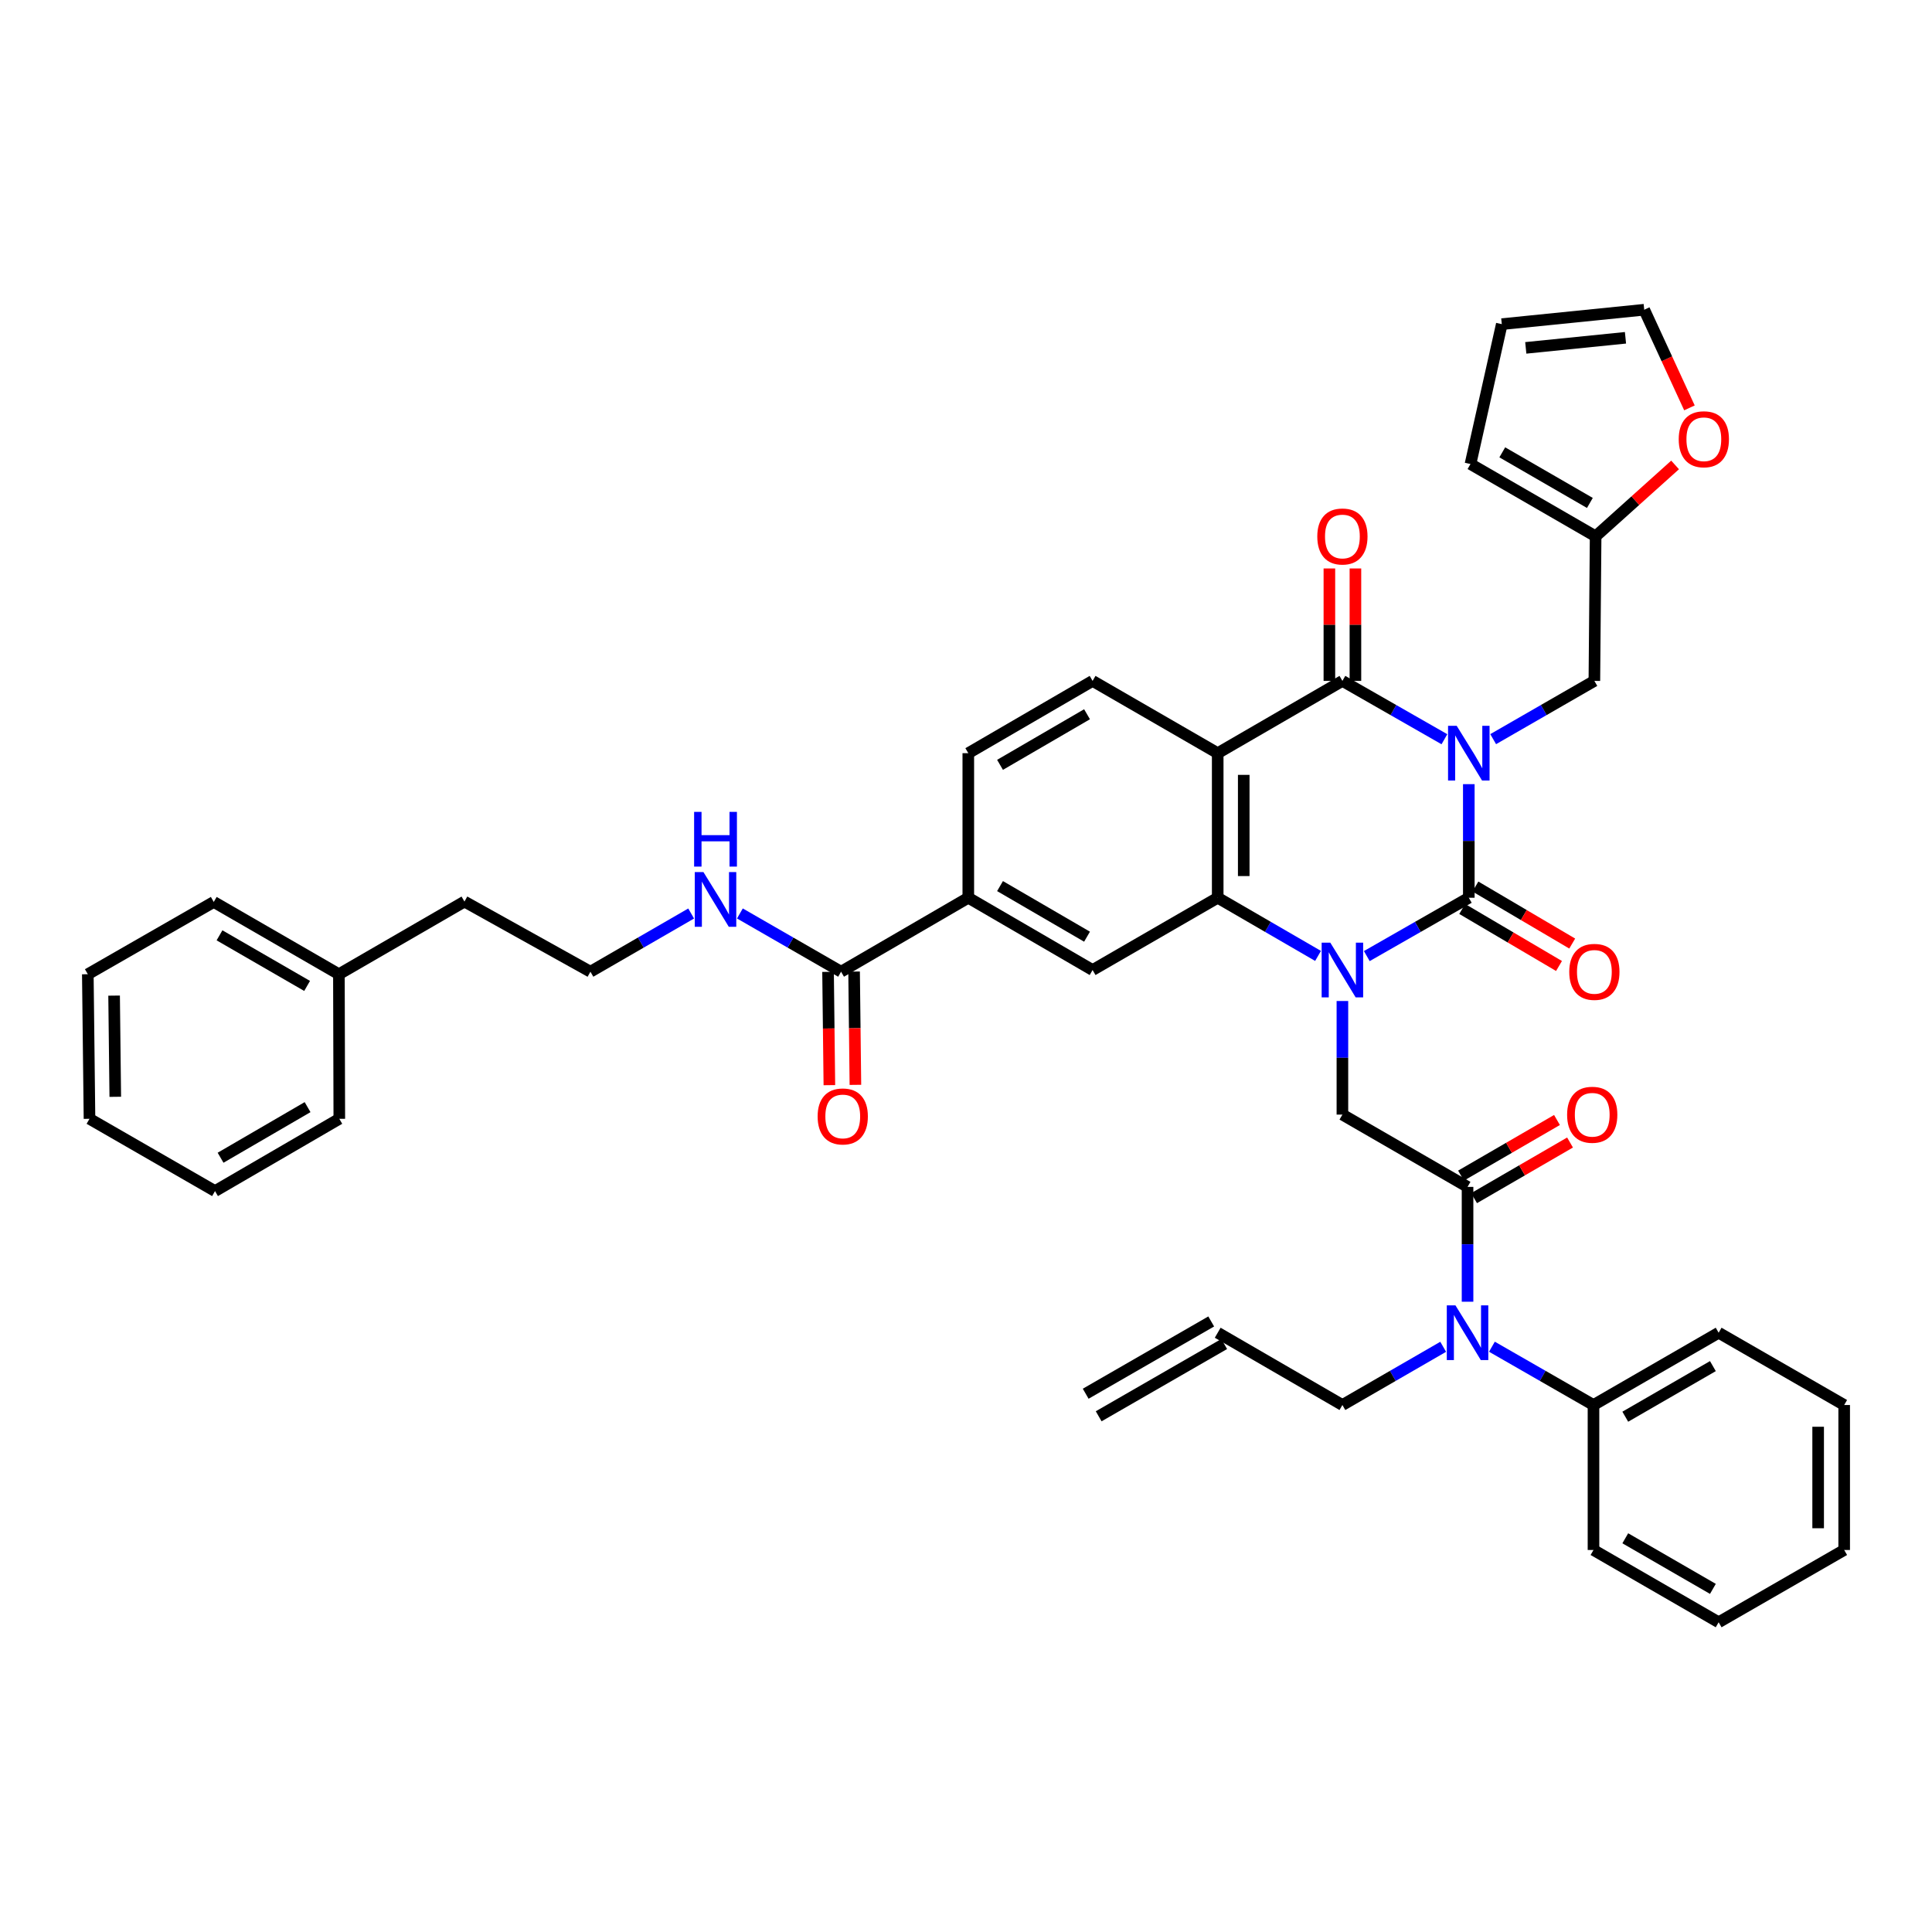<?xml version='1.0' encoding='iso-8859-1'?>
<svg version='1.1' baseProfile='full'
              xmlns='http://www.w3.org/2000/svg'
                      xmlns:rdkit='http://www.rdkit.org/xml'
                      xmlns:xlink='http://www.w3.org/1999/xlink'
                  xml:space='preserve'
width='1000px' height='1000px' viewBox='0 0 1000 1000'>
<!-- END OF HEADER -->
<rect style='opacity:1.0;fill:#FFFFFF;stroke:none' width='1000' height='1000' x='0' y='0'> </rect>
<path class='bond-0' d='M 760.251,405.877 L 760.251,435.276' style='fill:none;fill-rule:evenodd;stroke:#0000FF;stroke-width:6px;stroke-linecap:butt;stroke-linejoin:miter;stroke-opacity:1' />
<path class='bond-0' d='M 760.251,435.276 L 760.251,464.674' style='fill:none;fill-rule:evenodd;stroke:#000000;stroke-width:6px;stroke-linecap:butt;stroke-linejoin:miter;stroke-opacity:1' />
<path class='bond-2' d='M 747.627,382.627 L 721.226,367.53' style='fill:none;fill-rule:evenodd;stroke:#0000FF;stroke-width:6px;stroke-linecap:butt;stroke-linejoin:miter;stroke-opacity:1' />
<path class='bond-2' d='M 721.226,367.53 L 694.826,352.432' style='fill:none;fill-rule:evenodd;stroke:#000000;stroke-width:6px;stroke-linecap:butt;stroke-linejoin:miter;stroke-opacity:1' />
<path class='bond-8' d='M 772.866,382.584 L 799.055,367.508' style='fill:none;fill-rule:evenodd;stroke:#0000FF;stroke-width:6px;stroke-linecap:butt;stroke-linejoin:miter;stroke-opacity:1' />
<path class='bond-8' d='M 799.055,367.508 L 825.243,352.432' style='fill:none;fill-rule:evenodd;stroke:#000000;stroke-width:6px;stroke-linecap:butt;stroke-linejoin:miter;stroke-opacity:1' />
<path class='bond-1' d='M 760.251,464.674 L 733.851,479.772' style='fill:none;fill-rule:evenodd;stroke:#000000;stroke-width:6px;stroke-linecap:butt;stroke-linejoin:miter;stroke-opacity:1' />
<path class='bond-1' d='M 733.851,479.772 L 707.45,494.869' style='fill:none;fill-rule:evenodd;stroke:#0000FF;stroke-width:6px;stroke-linecap:butt;stroke-linejoin:miter;stroke-opacity:1' />
<path class='bond-14' d='M 756.832,470.48 L 781.885,485.237' style='fill:none;fill-rule:evenodd;stroke:#000000;stroke-width:6px;stroke-linecap:butt;stroke-linejoin:miter;stroke-opacity:1' />
<path class='bond-14' d='M 781.885,485.237 L 806.938,499.994' style='fill:none;fill-rule:evenodd;stroke:#FF0000;stroke-width:6px;stroke-linecap:butt;stroke-linejoin:miter;stroke-opacity:1' />
<path class='bond-14' d='M 763.671,458.869 L 788.724,473.627' style='fill:none;fill-rule:evenodd;stroke:#000000;stroke-width:6px;stroke-linecap:butt;stroke-linejoin:miter;stroke-opacity:1' />
<path class='bond-14' d='M 788.724,473.627 L 813.777,488.384' style='fill:none;fill-rule:evenodd;stroke:#FF0000;stroke-width:6px;stroke-linecap:butt;stroke-linejoin:miter;stroke-opacity:1' />
<path class='bond-6' d='M 694.826,518.119 L 694.826,547.518' style='fill:none;fill-rule:evenodd;stroke:#0000FF;stroke-width:6px;stroke-linecap:butt;stroke-linejoin:miter;stroke-opacity:1' />
<path class='bond-6' d='M 694.826,547.518 L 694.826,576.917' style='fill:none;fill-rule:evenodd;stroke:#000000;stroke-width:6px;stroke-linecap:butt;stroke-linejoin:miter;stroke-opacity:1' />
<path class='bond-41' d='M 682.22,494.782 L 656.252,479.728' style='fill:none;fill-rule:evenodd;stroke:#0000FF;stroke-width:6px;stroke-linecap:butt;stroke-linejoin:miter;stroke-opacity:1' />
<path class='bond-41' d='M 656.252,479.728 L 630.283,464.674' style='fill:none;fill-rule:evenodd;stroke:#000000;stroke-width:6px;stroke-linecap:butt;stroke-linejoin:miter;stroke-opacity:1' />
<path class='bond-3' d='M 694.826,352.432 L 630.283,389.846' style='fill:none;fill-rule:evenodd;stroke:#000000;stroke-width:6px;stroke-linecap:butt;stroke-linejoin:miter;stroke-opacity:1' />
<path class='bond-15' d='M 701.563,352.432 L 701.563,323.334' style='fill:none;fill-rule:evenodd;stroke:#000000;stroke-width:6px;stroke-linecap:butt;stroke-linejoin:miter;stroke-opacity:1' />
<path class='bond-15' d='M 701.563,323.334 L 701.563,294.235' style='fill:none;fill-rule:evenodd;stroke:#FF0000;stroke-width:6px;stroke-linecap:butt;stroke-linejoin:miter;stroke-opacity:1' />
<path class='bond-15' d='M 688.088,352.432 L 688.088,323.334' style='fill:none;fill-rule:evenodd;stroke:#000000;stroke-width:6px;stroke-linecap:butt;stroke-linejoin:miter;stroke-opacity:1' />
<path class='bond-15' d='M 688.088,323.334 L 688.088,294.235' style='fill:none;fill-rule:evenodd;stroke:#FF0000;stroke-width:6px;stroke-linecap:butt;stroke-linejoin:miter;stroke-opacity:1' />
<path class='bond-4' d='M 630.283,389.846 L 630.283,464.674' style='fill:none;fill-rule:evenodd;stroke:#000000;stroke-width:6px;stroke-linecap:butt;stroke-linejoin:miter;stroke-opacity:1' />
<path class='bond-4' d='M 643.757,401.071 L 643.757,453.45' style='fill:none;fill-rule:evenodd;stroke:#000000;stroke-width:6px;stroke-linecap:butt;stroke-linejoin:miter;stroke-opacity:1' />
<path class='bond-12' d='M 630.283,389.846 L 565.523,352.432' style='fill:none;fill-rule:evenodd;stroke:#000000;stroke-width:6px;stroke-linecap:butt;stroke-linejoin:miter;stroke-opacity:1' />
<path class='bond-7' d='M 630.283,464.674 L 565.523,502.089' style='fill:none;fill-rule:evenodd;stroke:#000000;stroke-width:6px;stroke-linecap:butt;stroke-linejoin:miter;stroke-opacity:1' />
<path class='bond-5' d='M 759.6,614.331 L 694.826,576.917' style='fill:none;fill-rule:evenodd;stroke:#000000;stroke-width:6px;stroke-linecap:butt;stroke-linejoin:miter;stroke-opacity:1' />
<path class='bond-9' d='M 759.6,614.331 L 759.6,644.051' style='fill:none;fill-rule:evenodd;stroke:#000000;stroke-width:6px;stroke-linecap:butt;stroke-linejoin:miter;stroke-opacity:1' />
<path class='bond-9' d='M 759.6,644.051 L 759.6,673.77' style='fill:none;fill-rule:evenodd;stroke:#0000FF;stroke-width:6px;stroke-linecap:butt;stroke-linejoin:miter;stroke-opacity:1' />
<path class='bond-17' d='M 762.979,620.159 L 787.814,605.761' style='fill:none;fill-rule:evenodd;stroke:#000000;stroke-width:6px;stroke-linecap:butt;stroke-linejoin:miter;stroke-opacity:1' />
<path class='bond-17' d='M 787.814,605.761 L 812.649,591.363' style='fill:none;fill-rule:evenodd;stroke:#FF0000;stroke-width:6px;stroke-linecap:butt;stroke-linejoin:miter;stroke-opacity:1' />
<path class='bond-17' d='M 756.221,608.502 L 781.056,594.104' style='fill:none;fill-rule:evenodd;stroke:#000000;stroke-width:6px;stroke-linecap:butt;stroke-linejoin:miter;stroke-opacity:1' />
<path class='bond-17' d='M 781.056,594.104 L 805.891,579.706' style='fill:none;fill-rule:evenodd;stroke:#FF0000;stroke-width:6px;stroke-linecap:butt;stroke-linejoin:miter;stroke-opacity:1' />
<path class='bond-43' d='M 565.523,502.089 L 501.19,464.674' style='fill:none;fill-rule:evenodd;stroke:#000000;stroke-width:6px;stroke-linecap:butt;stroke-linejoin:miter;stroke-opacity:1' />
<path class='bond-43' d='M 562.647,484.829 L 517.614,458.639' style='fill:none;fill-rule:evenodd;stroke:#000000;stroke-width:6px;stroke-linecap:butt;stroke-linejoin:miter;stroke-opacity:1' />
<path class='bond-13' d='M 825.243,352.432 L 825.894,277.604' style='fill:none;fill-rule:evenodd;stroke:#000000;stroke-width:6px;stroke-linecap:butt;stroke-linejoin:miter;stroke-opacity:1' />
<path class='bond-22' d='M 772.219,697.06 L 798.503,712.146' style='fill:none;fill-rule:evenodd;stroke:#0000FF;stroke-width:6px;stroke-linecap:butt;stroke-linejoin:miter;stroke-opacity:1' />
<path class='bond-22' d='M 798.503,712.146 L 824.787,727.232' style='fill:none;fill-rule:evenodd;stroke:#000000;stroke-width:6px;stroke-linecap:butt;stroke-linejoin:miter;stroke-opacity:1' />
<path class='bond-27' d='M 746.99,697.101 L 720.908,712.166' style='fill:none;fill-rule:evenodd;stroke:#0000FF;stroke-width:6px;stroke-linecap:butt;stroke-linejoin:miter;stroke-opacity:1' />
<path class='bond-27' d='M 720.908,712.166 L 694.826,727.232' style='fill:none;fill-rule:evenodd;stroke:#000000;stroke-width:6px;stroke-linecap:butt;stroke-linejoin:miter;stroke-opacity:1' />
<path class='bond-10' d='M 435.338,502.957 L 501.19,464.674' style='fill:none;fill-rule:evenodd;stroke:#000000;stroke-width:6px;stroke-linecap:butt;stroke-linejoin:miter;stroke-opacity:1' />
<path class='bond-19' d='M 428.601,503.035 L 428.941,532.354' style='fill:none;fill-rule:evenodd;stroke:#000000;stroke-width:6px;stroke-linecap:butt;stroke-linejoin:miter;stroke-opacity:1' />
<path class='bond-19' d='M 428.941,532.354 L 429.281,561.672' style='fill:none;fill-rule:evenodd;stroke:#FF0000;stroke-width:6px;stroke-linecap:butt;stroke-linejoin:miter;stroke-opacity:1' />
<path class='bond-19' d='M 442.074,502.879 L 442.415,532.197' style='fill:none;fill-rule:evenodd;stroke:#000000;stroke-width:6px;stroke-linecap:butt;stroke-linejoin:miter;stroke-opacity:1' />
<path class='bond-19' d='M 442.415,532.197 L 442.755,561.516' style='fill:none;fill-rule:evenodd;stroke:#FF0000;stroke-width:6px;stroke-linecap:butt;stroke-linejoin:miter;stroke-opacity:1' />
<path class='bond-24' d='M 435.338,502.957 L 409.153,487.881' style='fill:none;fill-rule:evenodd;stroke:#000000;stroke-width:6px;stroke-linecap:butt;stroke-linejoin:miter;stroke-opacity:1' />
<path class='bond-24' d='M 409.153,487.881 L 382.968,472.806' style='fill:none;fill-rule:evenodd;stroke:#0000FF;stroke-width:6px;stroke-linecap:butt;stroke-linejoin:miter;stroke-opacity:1' />
<path class='bond-11' d='M 501.19,464.674 L 501.19,389.846' style='fill:none;fill-rule:evenodd;stroke:#000000;stroke-width:6px;stroke-linecap:butt;stroke-linejoin:miter;stroke-opacity:1' />
<path class='bond-18' d='M 565.523,352.432 L 501.19,389.846' style='fill:none;fill-rule:evenodd;stroke:#000000;stroke-width:6px;stroke-linecap:butt;stroke-linejoin:miter;stroke-opacity:1' />
<path class='bond-18' d='M 562.647,369.692 L 517.614,395.882' style='fill:none;fill-rule:evenodd;stroke:#000000;stroke-width:6px;stroke-linecap:butt;stroke-linejoin:miter;stroke-opacity:1' />
<path class='bond-16' d='M 825.894,277.604 L 846.458,259.127' style='fill:none;fill-rule:evenodd;stroke:#000000;stroke-width:6px;stroke-linecap:butt;stroke-linejoin:miter;stroke-opacity:1' />
<path class='bond-16' d='M 846.458,259.127 L 867.021,240.65' style='fill:none;fill-rule:evenodd;stroke:#FF0000;stroke-width:6px;stroke-linecap:butt;stroke-linejoin:miter;stroke-opacity:1' />
<path class='bond-20' d='M 825.894,277.604 L 761.12,240.183' style='fill:none;fill-rule:evenodd;stroke:#000000;stroke-width:6px;stroke-linecap:butt;stroke-linejoin:miter;stroke-opacity:1' />
<path class='bond-20' d='M 822.919,260.324 L 777.576,234.129' style='fill:none;fill-rule:evenodd;stroke:#000000;stroke-width:6px;stroke-linecap:butt;stroke-linejoin:miter;stroke-opacity:1' />
<path class='bond-21' d='M 874.455,211.114 L 862.751,185.715' style='fill:none;fill-rule:evenodd;stroke:#FF0000;stroke-width:6px;stroke-linecap:butt;stroke-linejoin:miter;stroke-opacity:1' />
<path class='bond-21' d='M 862.751,185.715 L 851.047,160.317' style='fill:none;fill-rule:evenodd;stroke:#000000;stroke-width:6px;stroke-linecap:butt;stroke-linejoin:miter;stroke-opacity:1' />
<path class='bond-23' d='M 761.12,240.183 L 777.327,167.773' style='fill:none;fill-rule:evenodd;stroke:#000000;stroke-width:6px;stroke-linecap:butt;stroke-linejoin:miter;stroke-opacity:1' />
<path class='bond-42' d='M 851.047,160.317 L 777.327,167.773' style='fill:none;fill-rule:evenodd;stroke:#000000;stroke-width:6px;stroke-linecap:butt;stroke-linejoin:miter;stroke-opacity:1' />
<path class='bond-42' d='M 841.345,174.841 L 789.74,180.06' style='fill:none;fill-rule:evenodd;stroke:#000000;stroke-width:6px;stroke-linecap:butt;stroke-linejoin:miter;stroke-opacity:1' />
<path class='bond-31' d='M 824.787,727.232 L 889.569,689.818' style='fill:none;fill-rule:evenodd;stroke:#000000;stroke-width:6px;stroke-linecap:butt;stroke-linejoin:miter;stroke-opacity:1' />
<path class='bond-31' d='M 841.243,733.288 L 886.59,707.098' style='fill:none;fill-rule:evenodd;stroke:#000000;stroke-width:6px;stroke-linecap:butt;stroke-linejoin:miter;stroke-opacity:1' />
<path class='bond-32' d='M 824.787,727.232 L 824.787,802.269' style='fill:none;fill-rule:evenodd;stroke:#000000;stroke-width:6px;stroke-linecap:butt;stroke-linejoin:miter;stroke-opacity:1' />
<path class='bond-28' d='M 357.744,472.829 L 331.672,487.893' style='fill:none;fill-rule:evenodd;stroke:#0000FF;stroke-width:6px;stroke-linecap:butt;stroke-linejoin:miter;stroke-opacity:1' />
<path class='bond-28' d='M 331.672,487.893 L 305.601,502.957' style='fill:none;fill-rule:evenodd;stroke:#000000;stroke-width:6px;stroke-linecap:butt;stroke-linejoin:miter;stroke-opacity:1' />
<path class='bond-25' d='M 630.283,689.818 L 694.826,727.232' style='fill:none;fill-rule:evenodd;stroke:#000000;stroke-width:6px;stroke-linecap:butt;stroke-linejoin:miter;stroke-opacity:1' />
<path class='bond-26' d='M 626.921,683.979 L 561.951,721.393' style='fill:none;fill-rule:evenodd;stroke:#000000;stroke-width:6px;stroke-linecap:butt;stroke-linejoin:miter;stroke-opacity:1' />
<path class='bond-26' d='M 633.645,695.656 L 568.676,733.07' style='fill:none;fill-rule:evenodd;stroke:#000000;stroke-width:6px;stroke-linecap:butt;stroke-linejoin:miter;stroke-opacity:1' />
<path class='bond-30' d='M 305.601,502.957 L 240.4,466.651' style='fill:none;fill-rule:evenodd;stroke:#000000;stroke-width:6px;stroke-linecap:butt;stroke-linejoin:miter;stroke-opacity:1' />
<path class='bond-29' d='M 175.416,504.259 L 240.4,466.651' style='fill:none;fill-rule:evenodd;stroke:#000000;stroke-width:6px;stroke-linecap:butt;stroke-linejoin:miter;stroke-opacity:1' />
<path class='bond-33' d='M 175.416,504.259 L 110.641,466.845' style='fill:none;fill-rule:evenodd;stroke:#000000;stroke-width:6px;stroke-linecap:butt;stroke-linejoin:miter;stroke-opacity:1' />
<path class='bond-33' d='M 158.96,510.315 L 113.618,484.125' style='fill:none;fill-rule:evenodd;stroke:#000000;stroke-width:6px;stroke-linecap:butt;stroke-linejoin:miter;stroke-opacity:1' />
<path class='bond-34' d='M 175.416,504.259 L 175.625,579.088' style='fill:none;fill-rule:evenodd;stroke:#000000;stroke-width:6px;stroke-linecap:butt;stroke-linejoin:miter;stroke-opacity:1' />
<path class='bond-35' d='M 889.569,689.818 L 954.545,727.232' style='fill:none;fill-rule:evenodd;stroke:#000000;stroke-width:6px;stroke-linecap:butt;stroke-linejoin:miter;stroke-opacity:1' />
<path class='bond-36' d='M 824.787,802.269 L 889.569,839.683' style='fill:none;fill-rule:evenodd;stroke:#000000;stroke-width:6px;stroke-linecap:butt;stroke-linejoin:miter;stroke-opacity:1' />
<path class='bond-36' d='M 841.243,796.213 L 886.59,822.403' style='fill:none;fill-rule:evenodd;stroke:#000000;stroke-width:6px;stroke-linecap:butt;stroke-linejoin:miter;stroke-opacity:1' />
<path class='bond-38' d='M 110.641,466.845 L 45.455,504.259' style='fill:none;fill-rule:evenodd;stroke:#000000;stroke-width:6px;stroke-linecap:butt;stroke-linejoin:miter;stroke-opacity:1' />
<path class='bond-37' d='M 175.625,579.088 L 111.292,616.502' style='fill:none;fill-rule:evenodd;stroke:#000000;stroke-width:6px;stroke-linecap:butt;stroke-linejoin:miter;stroke-opacity:1' />
<path class='bond-37' d='M 159.201,573.052 L 114.168,599.242' style='fill:none;fill-rule:evenodd;stroke:#000000;stroke-width:6px;stroke-linecap:butt;stroke-linejoin:miter;stroke-opacity:1' />
<path class='bond-44' d='M 954.545,727.232 L 954.545,802.269' style='fill:none;fill-rule:evenodd;stroke:#000000;stroke-width:6px;stroke-linecap:butt;stroke-linejoin:miter;stroke-opacity:1' />
<path class='bond-44' d='M 941.071,738.487 L 941.071,791.014' style='fill:none;fill-rule:evenodd;stroke:#000000;stroke-width:6px;stroke-linecap:butt;stroke-linejoin:miter;stroke-opacity:1' />
<path class='bond-39' d='M 889.569,839.683 L 954.545,802.269' style='fill:none;fill-rule:evenodd;stroke:#000000;stroke-width:6px;stroke-linecap:butt;stroke-linejoin:miter;stroke-opacity:1' />
<path class='bond-40' d='M 111.292,616.502 L 46.323,579.088' style='fill:none;fill-rule:evenodd;stroke:#000000;stroke-width:6px;stroke-linecap:butt;stroke-linejoin:miter;stroke-opacity:1' />
<path class='bond-45' d='M 45.455,504.259 L 46.323,579.088' style='fill:none;fill-rule:evenodd;stroke:#000000;stroke-width:6px;stroke-linecap:butt;stroke-linejoin:miter;stroke-opacity:1' />
<path class='bond-45' d='M 59.058,515.327 L 59.666,567.707' style='fill:none;fill-rule:evenodd;stroke:#000000;stroke-width:6px;stroke-linecap:butt;stroke-linejoin:miter;stroke-opacity:1' />
<path  class='atom-0' d='M 753.991 375.686
L 763.271 390.686
Q 764.191 392.166, 765.671 394.846
Q 767.151 397.526, 767.231 397.686
L 767.231 375.686
L 770.991 375.686
L 770.991 404.006
L 767.111 404.006
L 757.151 387.606
Q 755.991 385.686, 754.751 383.486
Q 753.551 381.286, 753.191 380.606
L 753.191 404.006
L 749.511 404.006
L 749.511 375.686
L 753.991 375.686
' fill='#0000FF'/>
<path  class='atom-2' d='M 688.566 487.929
L 697.846 502.929
Q 698.766 504.409, 700.246 507.089
Q 701.726 509.769, 701.806 509.929
L 701.806 487.929
L 705.566 487.929
L 705.566 516.249
L 701.686 516.249
L 691.726 499.849
Q 690.566 497.929, 689.326 495.729
Q 688.126 493.529, 687.766 492.849
L 687.766 516.249
L 684.086 516.249
L 684.086 487.929
L 688.566 487.929
' fill='#0000FF'/>
<path  class='atom-10' d='M 753.34 675.658
L 762.62 690.658
Q 763.54 692.138, 765.02 694.818
Q 766.5 697.498, 766.58 697.658
L 766.58 675.658
L 770.34 675.658
L 770.34 703.978
L 766.46 703.978
L 756.5 687.578
Q 755.34 685.658, 754.1 683.458
Q 752.9 681.258, 752.54 680.578
L 752.54 703.978
L 748.86 703.978
L 748.86 675.658
L 753.34 675.658
' fill='#0000FF'/>
<path  class='atom-15' d='M 812.243 503.037
Q 812.243 496.237, 815.603 492.437
Q 818.963 488.637, 825.243 488.637
Q 831.523 488.637, 834.883 492.437
Q 838.243 496.237, 838.243 503.037
Q 838.243 509.917, 834.843 513.837
Q 831.443 517.717, 825.243 517.717
Q 819.003 517.717, 815.603 513.837
Q 812.243 509.957, 812.243 503.037
M 825.243 514.517
Q 829.563 514.517, 831.883 511.637
Q 834.243 508.717, 834.243 503.037
Q 834.243 497.477, 831.883 494.677
Q 829.563 491.837, 825.243 491.837
Q 820.923 491.837, 818.563 494.637
Q 816.243 497.437, 816.243 503.037
Q 816.243 508.757, 818.563 511.637
Q 820.923 514.517, 825.243 514.517
' fill='#FF0000'/>
<path  class='atom-16' d='M 681.826 277.684
Q 681.826 270.884, 685.186 267.084
Q 688.546 263.284, 694.826 263.284
Q 701.106 263.284, 704.466 267.084
Q 707.826 270.884, 707.826 277.684
Q 707.826 284.564, 704.426 288.484
Q 701.026 292.364, 694.826 292.364
Q 688.586 292.364, 685.186 288.484
Q 681.826 284.604, 681.826 277.684
M 694.826 289.164
Q 699.146 289.164, 701.466 286.284
Q 703.826 283.364, 703.826 277.684
Q 703.826 272.124, 701.466 269.324
Q 699.146 266.484, 694.826 266.484
Q 690.506 266.484, 688.146 269.284
Q 685.826 272.084, 685.826 277.684
Q 685.826 283.404, 688.146 286.284
Q 690.506 289.164, 694.826 289.164
' fill='#FF0000'/>
<path  class='atom-17' d='M 868.903 227.357
Q 868.903 220.557, 872.263 216.757
Q 875.623 212.957, 881.903 212.957
Q 888.183 212.957, 891.543 216.757
Q 894.903 220.557, 894.903 227.357
Q 894.903 234.237, 891.503 238.157
Q 888.103 242.037, 881.903 242.037
Q 875.663 242.037, 872.263 238.157
Q 868.903 234.277, 868.903 227.357
M 881.903 238.837
Q 886.223 238.837, 888.543 235.957
Q 890.903 233.037, 890.903 227.357
Q 890.903 221.797, 888.543 218.997
Q 886.223 216.157, 881.903 216.157
Q 877.583 216.157, 875.223 218.957
Q 872.903 221.757, 872.903 227.357
Q 872.903 233.077, 875.223 235.957
Q 877.583 238.837, 881.903 238.837
' fill='#FF0000'/>
<path  class='atom-18' d='M 811.135 576.997
Q 811.135 570.197, 814.495 566.397
Q 817.855 562.597, 824.135 562.597
Q 830.415 562.597, 833.775 566.397
Q 837.135 570.197, 837.135 576.997
Q 837.135 583.877, 833.735 587.797
Q 830.335 591.677, 824.135 591.677
Q 817.895 591.677, 814.495 587.797
Q 811.135 583.917, 811.135 576.997
M 824.135 588.477
Q 828.455 588.477, 830.775 585.597
Q 833.135 582.677, 833.135 576.997
Q 833.135 571.437, 830.775 568.637
Q 828.455 565.797, 824.135 565.797
Q 819.815 565.797, 817.455 568.597
Q 815.135 571.397, 815.135 576.997
Q 815.135 582.717, 817.455 585.597
Q 819.815 588.477, 824.135 588.477
' fill='#FF0000'/>
<path  class='atom-20' d='M 423.206 577.865
Q 423.206 571.065, 426.566 567.265
Q 429.926 563.465, 436.206 563.465
Q 442.486 563.465, 445.846 567.265
Q 449.206 571.065, 449.206 577.865
Q 449.206 584.745, 445.806 588.665
Q 442.406 592.545, 436.206 592.545
Q 429.966 592.545, 426.566 588.665
Q 423.206 584.785, 423.206 577.865
M 436.206 589.345
Q 440.526 589.345, 442.846 586.465
Q 445.206 583.545, 445.206 577.865
Q 445.206 572.305, 442.846 569.505
Q 440.526 566.665, 436.206 566.665
Q 431.886 566.665, 429.526 569.465
Q 427.206 572.265, 427.206 577.865
Q 427.206 583.585, 429.526 586.465
Q 431.886 589.345, 436.206 589.345
' fill='#FF0000'/>
<path  class='atom-25' d='M 364.093 451.383
L 373.373 466.383
Q 374.293 467.863, 375.773 470.543
Q 377.253 473.223, 377.333 473.383
L 377.333 451.383
L 381.093 451.383
L 381.093 479.703
L 377.213 479.703
L 367.253 463.303
Q 366.093 461.383, 364.853 459.183
Q 363.653 456.983, 363.293 456.303
L 363.293 479.703
L 359.613 479.703
L 359.613 451.383
L 364.093 451.383
' fill='#0000FF'/>
<path  class='atom-25' d='M 359.273 420.231
L 363.113 420.231
L 363.113 432.271
L 377.593 432.271
L 377.593 420.231
L 381.433 420.231
L 381.433 448.551
L 377.593 448.551
L 377.593 435.471
L 363.113 435.471
L 363.113 448.551
L 359.273 448.551
L 359.273 420.231
' fill='#0000FF'/>
</svg>
